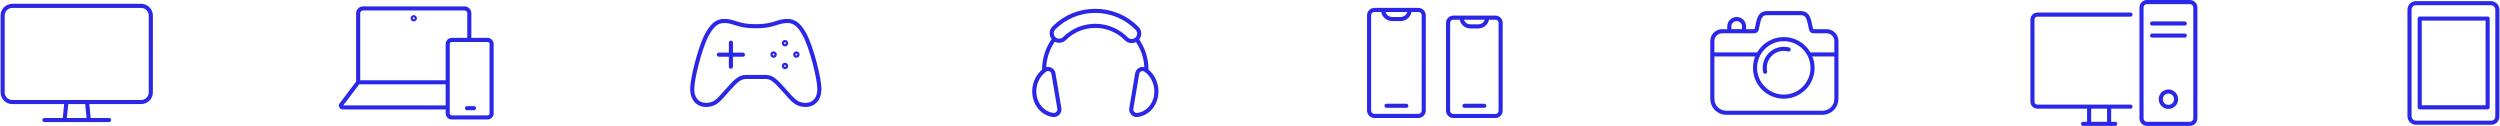 <?xml version="1.0" encoding="UTF-8"?><svg id="_ëÎÓÈ_1" xmlns="http://www.w3.org/2000/svg" viewBox="0 0 1827 92"><defs><style>.cls-1{fill:none;stroke:#2a27e9;stroke-linecap:round;stroke-linejoin:round;stroke-width:3px;}</style></defs><path class="cls-1" d="m1258.51,22.83h23.62c.78,0,1.45-.54,1.62-1.29l1.33-5.86c.8-3.55,2.37-6.07,6.01-6.07h25.15c3.64,0,5.21,2.52,6.01,6.07l1.33,5.86c.17.76.84,1.29,1.62,1.29h9.71c3.94,0,7.13,3.19,7.13,7.13v42.34c0,5.58-4.53,10.11-10.11,10.11h-70.44c-5.58,0-10.11-4.53-10.11-10.11V29.95c0-3.94,3.19-7.13,7.13-7.13Zm16.05-3.53c0-2.97-2.41-5.39-5.39-5.39h0c-2.97,0-5.39,2.41-5.39,5.39v3.49s10.77,0,10.77,0v-3.49Zm67.49,20.49h-19.88m-37.15,0h-33.63m52.21-11.19c-11.61,0-21.01,9.41-21.01,21.01s9.41,21.01,21.01,21.01,21.01-9.41,21.01-21.01-9.41-21.01-21.01-21.01Zm3.56,7.55c-1.14-.3-2.33-.46-3.56-.46-7.69,0-13.92,6.23-13.92,13.92,0,.96.1,1.9.28,2.81m-452.14-1.62c0-8.26-2.68-15.89-7.21-22.08m-60.12-.29c-4.66,6.24-7.43,13.98-7.43,22.37m67.84-22.35c2.15-2.13,2.18-5.6.05-7.75-8.12-8.23-18.95-12.76-30.52-12.76s-22.14,4.43-30.23,12.47c-2.15,2.13-2.16,5.6-.02,7.75,2.13,2.14,5.61,2.16,7.75.02,6.02-5.99,14.01-9.28,22.5-9.28s16.67,3.37,22.71,9.5c1.07,1.09,2.49,1.63,3.9,1.63s2.78-.53,3.85-1.58Zm-4.14,50.83c-.45,2.64,1.74,5.05,4.4,4.75,6.71-.75,12.38-6.19,13.68-13.93,1.27-7.51-1.94-14.96-7.54-18.93-2.39-1.7-5.74-.34-6.23,2.56l-4.31,25.56Zm-56.89-25.56c-.49-2.89-3.83-4.25-6.23-2.56-5.6,3.97-8.81,11.43-7.54,18.93,1.31,7.74,6.97,13.18,13.68,13.93,2.66.3,4.84-2.11,4.4-4.75l-4.31-25.56Zm1048.09,24.71V13.56h-49.64v64.87h49.64Zm7.12-71.36c0-2.62-2.13-4.75-4.75-4.75h-54.7c-2.62,0-4.75,2.13-4.75,4.75v77.85c0,2.62,2.13,4.75,4.75,4.75h55.03c2.44,0,4.41-1.98,4.41-4.41V7.07Zm-268.11,3.6h-68c-2.02,0-3.65,1.63-3.65,3.65v59.95c0,2.02,1.63,3.65,3.65,3.65h68m-11.17,12.57h-23.5m19.05-12.57v12.57m-14.61-12.57v12.57m77.63-4V5.51c0-2.21-1.79-4-4-4h-31.35c-2.21,0-4,1.79-4,4v80.98c0,2.21,1.79,4,4,4h31.35c2.21,0,4-1.79,4-4Zm-31.62-69.34h23.9m0,8.83h-23.9m11.95,40.9c-3.1,0-5.61,2.51-5.61,5.61s2.51,5.61,5.61,5.61,5.61-2.51,5.61-5.61-2.51-5.61-5.61-5.61Zm-1474.48.63V11.36c0-3.9-3.16-7.06-7.06-7.06H8.99c-3.9,0-7.06,3.16-7.06,7.06v56.15c0,3.9,3.16,7.06,7.06,7.06h94.17c3.9,0,7.06-3.16,7.06-7.06Zm-30.54,20.2h-47.21m31.15-13.14l1.3,13.14m-17.69,0l1.3-13.14m278.65-14.42h-65.43l-12.35,16.35c-.62.82-.03,2.01,1,2.01h76.78m15.8-49.33V9.7c0-1.95-1.58-3.53-3.53-3.53h-74.16c-1.95,0-3.53,1.58-3.53,3.53v50.44m40.61-47.6c-.45,0-.81.36-.81.81s.36.81.81.81.81-.36.81-.81-.36-.81-.81-.81Zm38.93,66.51h5.09m-19.2-46.88v50.65c0,1.66,1.34,3,3,3h26.08c1.66,0,3-1.34,3-3v-50.65c0-1.66-1.34-3-3-3h-26.08c-1.66,0-3,1.34-3,3Zm225.15,24.08h7.37c4.32,0,7.3,2.96,12.47,8.7,7.07,7.87,9.04,10.86,14.64,11.6,7.58,1.01,12-4.09,12-11.5s-5.57-29.98-10.75-39.66c-4.79-8.95-9.06-10.67-15.09-9.92-5.84.73-8.57,3.69-20.64,3.69m0,0c-12.07,0-14.8-2.96-20.64-3.69-6.03-.75-10.3.97-15.09,9.92-5.18,9.69-10.75,32.25-10.75,39.66s4.42,12.5,12,11.5c5.6-.74,7.57-3.74,14.64-11.6,5.16-5.74,8.15-8.7,12.47-8.7h7.37m21.34-25.53c-.47,0-.85.38-.85.85s.38.85.85.85.85-.38.85-.85-.38-.85-.85-.85Zm0,16.65c-.47,0-.85.38-.85.85s.38.85.85.85.85-.38.85-.85-.38-.85-.85-.85Zm9.17-7.48c0-.47-.38-.85-.85-.85s-.85.38-.85.85.38.85.85.85.85-.38.85-.85Zm-16.65,0c0-.47-.38-.85-.85-.85s-.85.38-.85.85.38.85.85.85.85-.38.85-.85Zm-32.05-8.72v17.56m-8.78-8.78h17.56m497.54,40.84V11.2c0-2.18-1.77-3.94-3.94-3.94h-32.06c-2.18,0-3.94,1.77-3.94,3.94v69.59c0,2.18,1.77,3.94,3.94,3.94h32.06c2.18,0,3.94-1.77,3.94-3.94Zm-10.27-73.54h0s-19.42,0-19.42,0h0c0,3.67,2.98,6.65,6.65,6.65h6.12c3.67,0,6.65-2.98,6.65-6.65Zm66.46,73.69V16.69c0-2.09-1.7-3.79-3.79-3.79h-30.81c-2.09,0-3.79,1.7-3.79,3.79v64.26c0,2.09,1.7,3.79,3.79,3.79h30.81c2.09,0,3.79-1.7,3.79-3.79Zm-9.86-68.05h0s-18.66,0-18.66,0h0c0,3.53,2.86,6.39,6.39,6.39h5.88c3.53,0,6.39-2.86,6.39-6.39Zm-16.57,64.41h14.49m-71.46,0h14.49"/></svg>